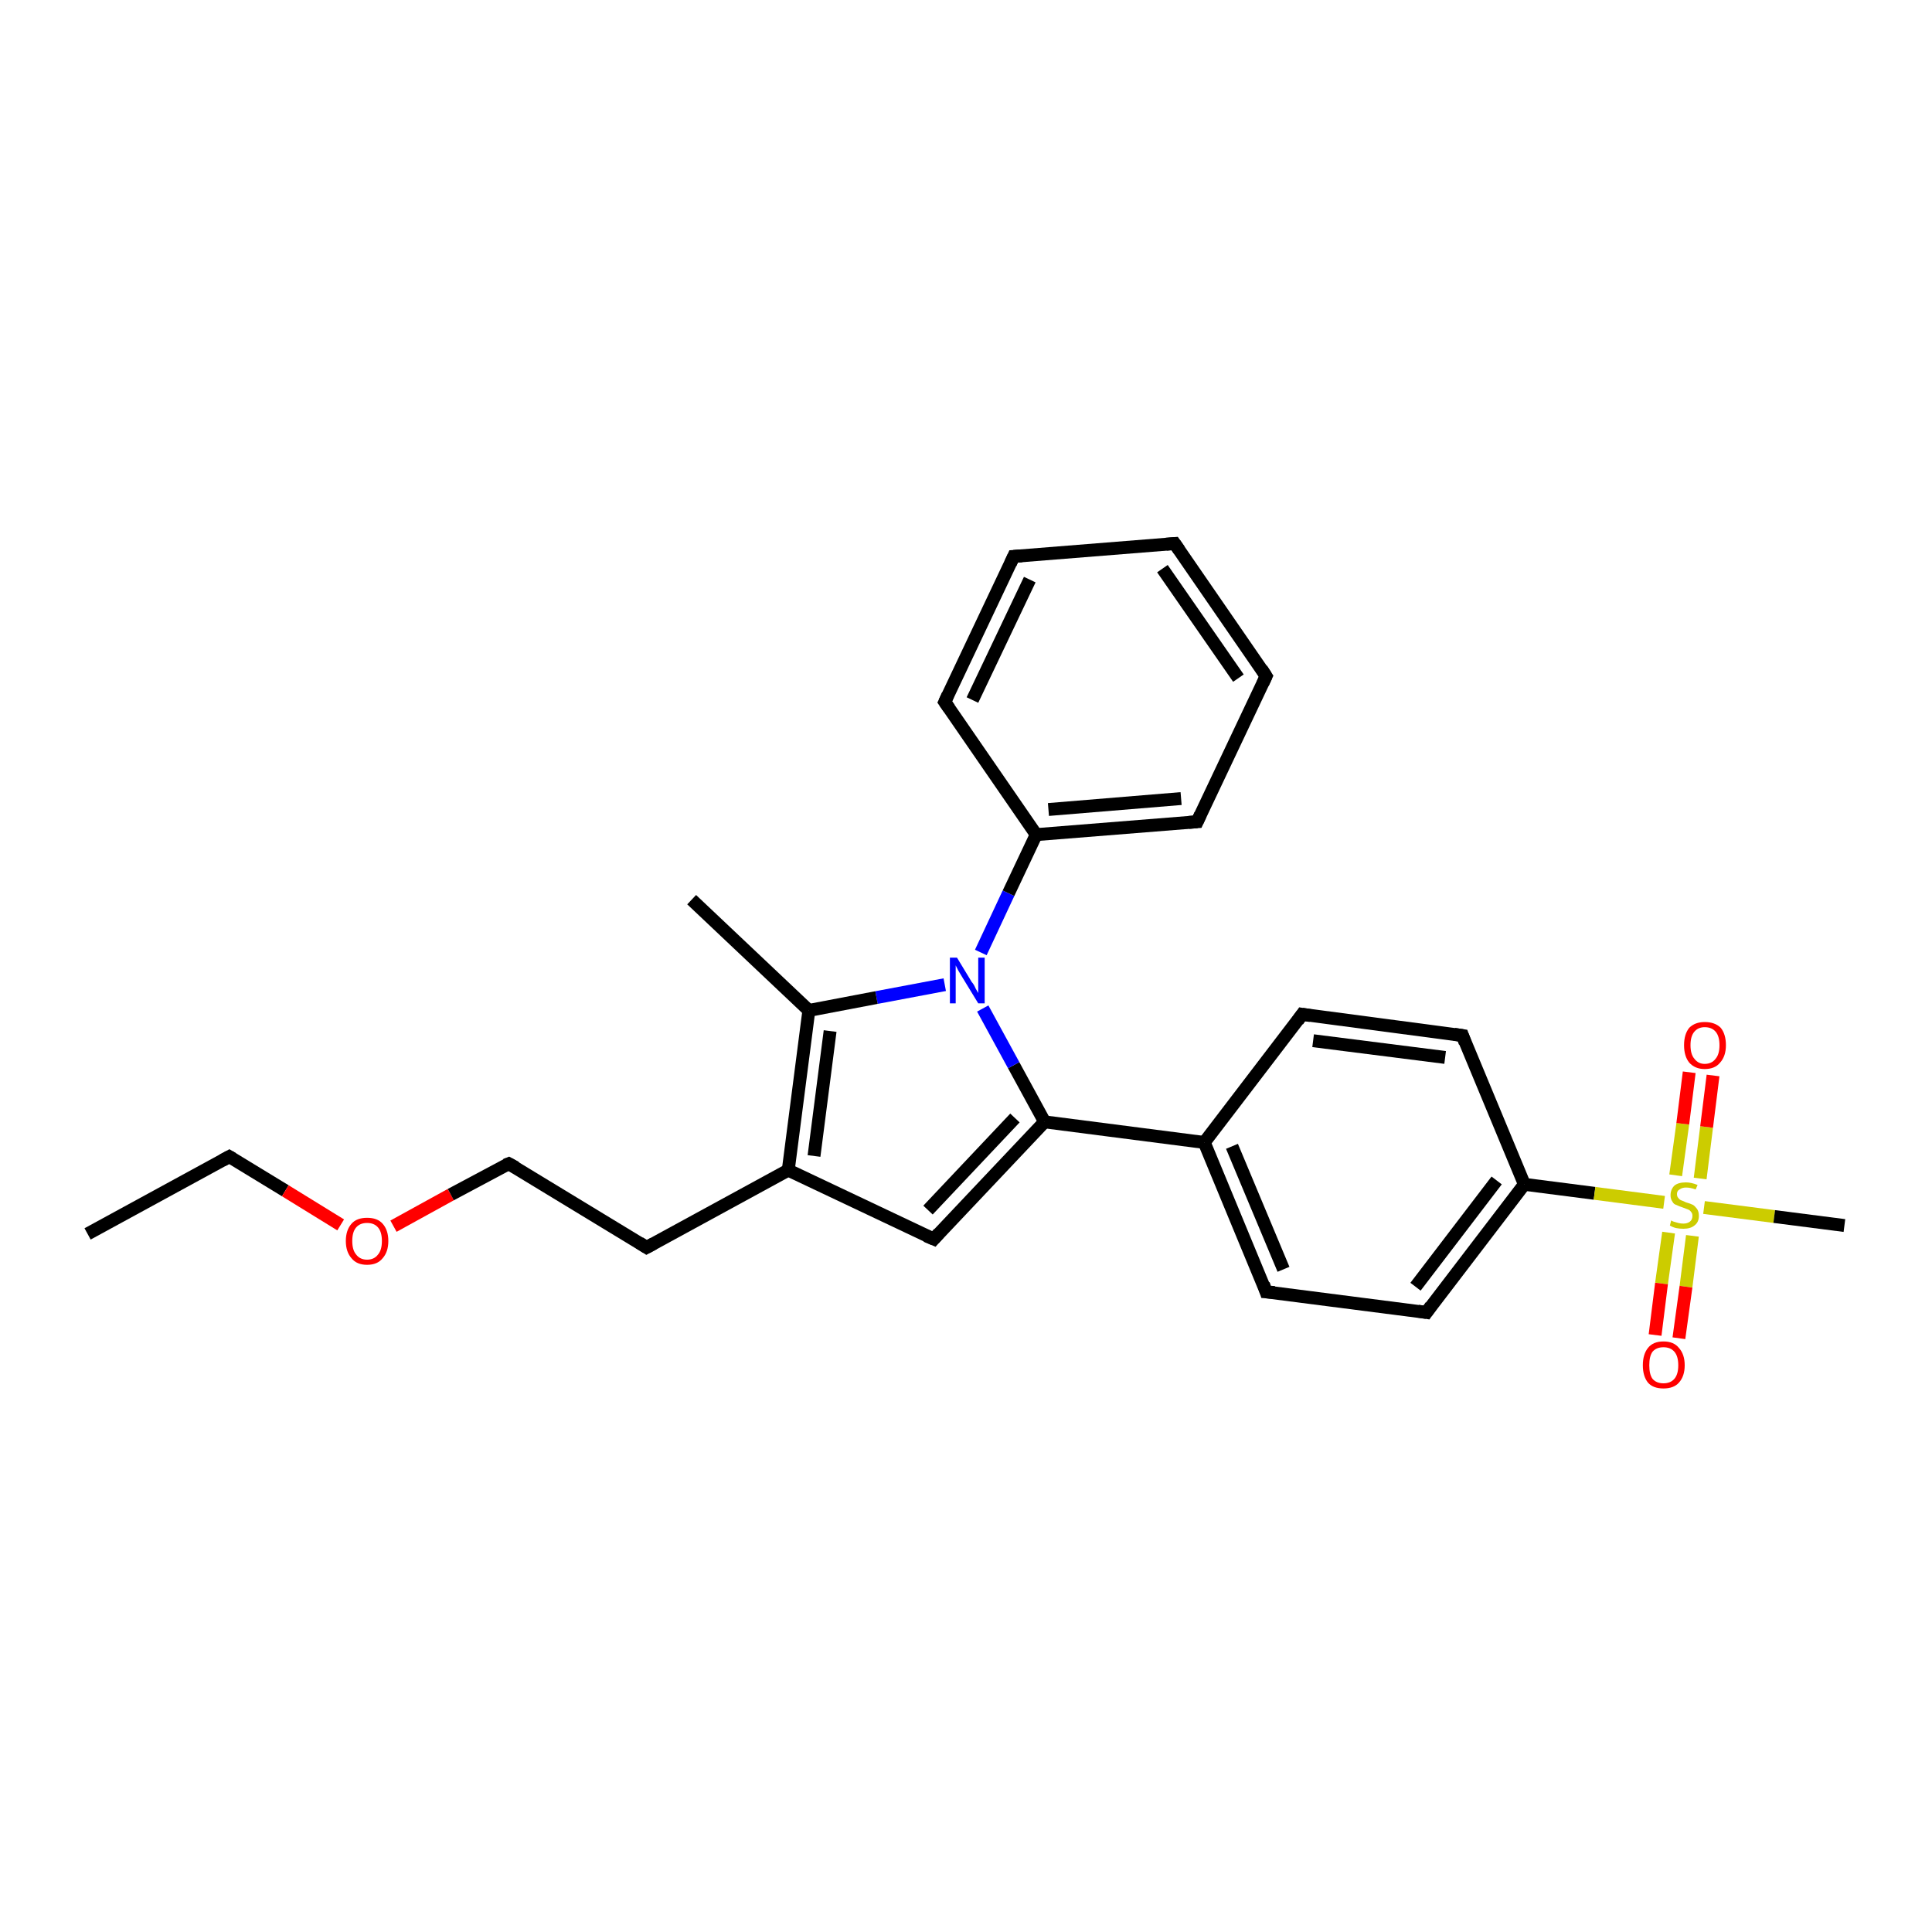 <?xml version='1.0' encoding='iso-8859-1'?>
<svg version='1.1' baseProfile='full'
              xmlns='http://www.w3.org/2000/svg'
                      xmlns:rdkit='http://www.rdkit.org/xml'
                      xmlns:xlink='http://www.w3.org/1999/xlink'
                  xml:space='preserve'
width='300px' height='300px' viewBox='0 0 300 300'>
<!-- END OF HEADER -->
<rect style='opacity:1.0;fill:#FFFFFF;stroke:none' width='300.0' height='300.0' x='0.0' y='0.0'> </rect>
<path class='bond-0 atom-0 atom-1' d='M 13.6,191.6 L 35.6,179.6' style='fill:none;fill-rule:evenodd;stroke:#000000;stroke-width:2.0px;stroke-linecap:butt;stroke-linejoin:miter;stroke-opacity:1' />
<path class='bond-1 atom-1 atom-2' d='M 35.6,179.6 L 44.3,184.9' style='fill:none;fill-rule:evenodd;stroke:#000000;stroke-width:2.0px;stroke-linecap:butt;stroke-linejoin:miter;stroke-opacity:1' />
<path class='bond-1 atom-1 atom-2' d='M 44.3,184.9 L 52.9,190.2' style='fill:none;fill-rule:evenodd;stroke:#FF0000;stroke-width:2.0px;stroke-linecap:butt;stroke-linejoin:miter;stroke-opacity:1' />
<path class='bond-2 atom-2 atom-3' d='M 61.1,190.4 L 70.0,185.5' style='fill:none;fill-rule:evenodd;stroke:#FF0000;stroke-width:2.0px;stroke-linecap:butt;stroke-linejoin:miter;stroke-opacity:1' />
<path class='bond-2 atom-2 atom-3' d='M 70.0,185.5 L 79.0,180.7' style='fill:none;fill-rule:evenodd;stroke:#000000;stroke-width:2.0px;stroke-linecap:butt;stroke-linejoin:miter;stroke-opacity:1' />
<path class='bond-3 atom-3 atom-4' d='M 79.0,180.7 L 100.4,193.7' style='fill:none;fill-rule:evenodd;stroke:#000000;stroke-width:2.0px;stroke-linecap:butt;stroke-linejoin:miter;stroke-opacity:1' />
<path class='bond-4 atom-4 atom-5' d='M 100.4,193.7 L 122.4,181.7' style='fill:none;fill-rule:evenodd;stroke:#000000;stroke-width:2.0px;stroke-linecap:butt;stroke-linejoin:miter;stroke-opacity:1' />
<path class='bond-5 atom-5 atom-6' d='M 122.4,181.7 L 145.0,192.4' style='fill:none;fill-rule:evenodd;stroke:#000000;stroke-width:2.0px;stroke-linecap:butt;stroke-linejoin:miter;stroke-opacity:1' />
<path class='bond-6 atom-6 atom-7' d='M 145.0,192.4 L 162.2,174.2' style='fill:none;fill-rule:evenodd;stroke:#000000;stroke-width:2.0px;stroke-linecap:butt;stroke-linejoin:miter;stroke-opacity:1' />
<path class='bond-6 atom-6 atom-7' d='M 144.1,187.9 L 157.6,173.6' style='fill:none;fill-rule:evenodd;stroke:#000000;stroke-width:2.0px;stroke-linecap:butt;stroke-linejoin:miter;stroke-opacity:1' />
<path class='bond-7 atom-7 atom-8' d='M 162.2,174.2 L 187.0,177.4' style='fill:none;fill-rule:evenodd;stroke:#000000;stroke-width:2.0px;stroke-linecap:butt;stroke-linejoin:miter;stroke-opacity:1' />
<path class='bond-8 atom-8 atom-9' d='M 187.0,177.4 L 196.6,200.6' style='fill:none;fill-rule:evenodd;stroke:#000000;stroke-width:2.0px;stroke-linecap:butt;stroke-linejoin:miter;stroke-opacity:1' />
<path class='bond-8 atom-8 atom-9' d='M 191.3,178.0 L 199.3,197.1' style='fill:none;fill-rule:evenodd;stroke:#000000;stroke-width:2.0px;stroke-linecap:butt;stroke-linejoin:miter;stroke-opacity:1' />
<path class='bond-9 atom-9 atom-10' d='M 196.6,200.6 L 221.5,203.8' style='fill:none;fill-rule:evenodd;stroke:#000000;stroke-width:2.0px;stroke-linecap:butt;stroke-linejoin:miter;stroke-opacity:1' />
<path class='bond-10 atom-10 atom-11' d='M 221.5,203.8 L 236.7,183.9' style='fill:none;fill-rule:evenodd;stroke:#000000;stroke-width:2.0px;stroke-linecap:butt;stroke-linejoin:miter;stroke-opacity:1' />
<path class='bond-10 atom-10 atom-11' d='M 219.8,199.8 L 232.4,183.3' style='fill:none;fill-rule:evenodd;stroke:#000000;stroke-width:2.0px;stroke-linecap:butt;stroke-linejoin:miter;stroke-opacity:1' />
<path class='bond-11 atom-11 atom-12' d='M 236.7,183.9 L 227.1,160.8' style='fill:none;fill-rule:evenodd;stroke:#000000;stroke-width:2.0px;stroke-linecap:butt;stroke-linejoin:miter;stroke-opacity:1' />
<path class='bond-12 atom-12 atom-13' d='M 227.1,160.8 L 202.2,157.5' style='fill:none;fill-rule:evenodd;stroke:#000000;stroke-width:2.0px;stroke-linecap:butt;stroke-linejoin:miter;stroke-opacity:1' />
<path class='bond-12 atom-12 atom-13' d='M 224.4,164.2 L 203.9,161.6' style='fill:none;fill-rule:evenodd;stroke:#000000;stroke-width:2.0px;stroke-linecap:butt;stroke-linejoin:miter;stroke-opacity:1' />
<path class='bond-13 atom-11 atom-14' d='M 236.7,183.9 L 247.6,185.3' style='fill:none;fill-rule:evenodd;stroke:#000000;stroke-width:2.0px;stroke-linecap:butt;stroke-linejoin:miter;stroke-opacity:1' />
<path class='bond-13 atom-11 atom-14' d='M 247.6,185.3 L 258.4,186.7' style='fill:none;fill-rule:evenodd;stroke:#CCCC00;stroke-width:2.0px;stroke-linecap:butt;stroke-linejoin:miter;stroke-opacity:1' />
<path class='bond-14 atom-14 atom-15' d='M 264.6,187.5 L 275.5,188.9' style='fill:none;fill-rule:evenodd;stroke:#CCCC00;stroke-width:2.0px;stroke-linecap:butt;stroke-linejoin:miter;stroke-opacity:1' />
<path class='bond-14 atom-14 atom-15' d='M 275.5,188.9 L 286.4,190.3' style='fill:none;fill-rule:evenodd;stroke:#000000;stroke-width:2.0px;stroke-linecap:butt;stroke-linejoin:miter;stroke-opacity:1' />
<path class='bond-15 atom-14 atom-16' d='M 264.0,183.0 L 265.0,175.0' style='fill:none;fill-rule:evenodd;stroke:#CCCC00;stroke-width:2.0px;stroke-linecap:butt;stroke-linejoin:miter;stroke-opacity:1' />
<path class='bond-15 atom-14 atom-16' d='M 265.0,175.0 L 266.0,167.0' style='fill:none;fill-rule:evenodd;stroke:#FF0000;stroke-width:2.0px;stroke-linecap:butt;stroke-linejoin:miter;stroke-opacity:1' />
<path class='bond-15 atom-14 atom-16' d='M 260.2,182.5 L 261.3,174.5' style='fill:none;fill-rule:evenodd;stroke:#CCCC00;stroke-width:2.0px;stroke-linecap:butt;stroke-linejoin:miter;stroke-opacity:1' />
<path class='bond-15 atom-14 atom-16' d='M 261.3,174.5 L 262.3,166.5' style='fill:none;fill-rule:evenodd;stroke:#FF0000;stroke-width:2.0px;stroke-linecap:butt;stroke-linejoin:miter;stroke-opacity:1' />
<path class='bond-16 atom-14 atom-17' d='M 259.1,191.4 L 258.0,199.3' style='fill:none;fill-rule:evenodd;stroke:#CCCC00;stroke-width:2.0px;stroke-linecap:butt;stroke-linejoin:miter;stroke-opacity:1' />
<path class='bond-16 atom-14 atom-17' d='M 258.0,199.3 L 257.0,207.3' style='fill:none;fill-rule:evenodd;stroke:#FF0000;stroke-width:2.0px;stroke-linecap:butt;stroke-linejoin:miter;stroke-opacity:1' />
<path class='bond-16 atom-14 atom-17' d='M 262.8,191.9 L 261.8,199.8' style='fill:none;fill-rule:evenodd;stroke:#CCCC00;stroke-width:2.0px;stroke-linecap:butt;stroke-linejoin:miter;stroke-opacity:1' />
<path class='bond-16 atom-14 atom-17' d='M 261.8,199.8 L 260.7,207.8' style='fill:none;fill-rule:evenodd;stroke:#FF0000;stroke-width:2.0px;stroke-linecap:butt;stroke-linejoin:miter;stroke-opacity:1' />
<path class='bond-17 atom-7 atom-18' d='M 162.2,174.2 L 157.4,165.4' style='fill:none;fill-rule:evenodd;stroke:#000000;stroke-width:2.0px;stroke-linecap:butt;stroke-linejoin:miter;stroke-opacity:1' />
<path class='bond-17 atom-7 atom-18' d='M 157.4,165.4 L 152.6,156.6' style='fill:none;fill-rule:evenodd;stroke:#0000FF;stroke-width:2.0px;stroke-linecap:butt;stroke-linejoin:miter;stroke-opacity:1' />
<path class='bond-18 atom-18 atom-19' d='M 146.7,152.9 L 136.1,154.9' style='fill:none;fill-rule:evenodd;stroke:#0000FF;stroke-width:2.0px;stroke-linecap:butt;stroke-linejoin:miter;stroke-opacity:1' />
<path class='bond-18 atom-18 atom-19' d='M 136.1,154.9 L 125.6,156.9' style='fill:none;fill-rule:evenodd;stroke:#000000;stroke-width:2.0px;stroke-linecap:butt;stroke-linejoin:miter;stroke-opacity:1' />
<path class='bond-19 atom-19 atom-20' d='M 125.6,156.9 L 107.4,139.7' style='fill:none;fill-rule:evenodd;stroke:#000000;stroke-width:2.0px;stroke-linecap:butt;stroke-linejoin:miter;stroke-opacity:1' />
<path class='bond-20 atom-18 atom-21' d='M 152.3,147.9 L 156.6,138.7' style='fill:none;fill-rule:evenodd;stroke:#0000FF;stroke-width:2.0px;stroke-linecap:butt;stroke-linejoin:miter;stroke-opacity:1' />
<path class='bond-20 atom-18 atom-21' d='M 156.6,138.7 L 160.9,129.6' style='fill:none;fill-rule:evenodd;stroke:#000000;stroke-width:2.0px;stroke-linecap:butt;stroke-linejoin:miter;stroke-opacity:1' />
<path class='bond-21 atom-21 atom-22' d='M 160.9,129.6 L 185.9,127.6' style='fill:none;fill-rule:evenodd;stroke:#000000;stroke-width:2.0px;stroke-linecap:butt;stroke-linejoin:miter;stroke-opacity:1' />
<path class='bond-21 atom-21 atom-22' d='M 162.8,125.7 L 183.4,124.0' style='fill:none;fill-rule:evenodd;stroke:#000000;stroke-width:2.0px;stroke-linecap:butt;stroke-linejoin:miter;stroke-opacity:1' />
<path class='bond-22 atom-22 atom-23' d='M 185.9,127.6 L 196.6,105.0' style='fill:none;fill-rule:evenodd;stroke:#000000;stroke-width:2.0px;stroke-linecap:butt;stroke-linejoin:miter;stroke-opacity:1' />
<path class='bond-23 atom-23 atom-24' d='M 196.6,105.0 L 182.4,84.4' style='fill:none;fill-rule:evenodd;stroke:#000000;stroke-width:2.0px;stroke-linecap:butt;stroke-linejoin:miter;stroke-opacity:1' />
<path class='bond-23 atom-23 atom-24' d='M 192.3,105.3 L 180.5,88.3' style='fill:none;fill-rule:evenodd;stroke:#000000;stroke-width:2.0px;stroke-linecap:butt;stroke-linejoin:miter;stroke-opacity:1' />
<path class='bond-24 atom-24 atom-25' d='M 182.4,84.4 L 157.4,86.4' style='fill:none;fill-rule:evenodd;stroke:#000000;stroke-width:2.0px;stroke-linecap:butt;stroke-linejoin:miter;stroke-opacity:1' />
<path class='bond-25 atom-25 atom-26' d='M 157.4,86.4 L 146.7,109.0' style='fill:none;fill-rule:evenodd;stroke:#000000;stroke-width:2.0px;stroke-linecap:butt;stroke-linejoin:miter;stroke-opacity:1' />
<path class='bond-25 atom-25 atom-26' d='M 159.9,90.0 L 151.0,108.7' style='fill:none;fill-rule:evenodd;stroke:#000000;stroke-width:2.0px;stroke-linecap:butt;stroke-linejoin:miter;stroke-opacity:1' />
<path class='bond-26 atom-19 atom-5' d='M 125.6,156.9 L 122.4,181.7' style='fill:none;fill-rule:evenodd;stroke:#000000;stroke-width:2.0px;stroke-linecap:butt;stroke-linejoin:miter;stroke-opacity:1' />
<path class='bond-26 atom-19 atom-5' d='M 128.9,160.1 L 126.4,179.5' style='fill:none;fill-rule:evenodd;stroke:#000000;stroke-width:2.0px;stroke-linecap:butt;stroke-linejoin:miter;stroke-opacity:1' />
<path class='bond-27 atom-26 atom-21' d='M 146.7,109.0 L 160.9,129.6' style='fill:none;fill-rule:evenodd;stroke:#000000;stroke-width:2.0px;stroke-linecap:butt;stroke-linejoin:miter;stroke-opacity:1' />
<path class='bond-28 atom-13 atom-8' d='M 202.2,157.5 L 187.0,177.4' style='fill:none;fill-rule:evenodd;stroke:#000000;stroke-width:2.0px;stroke-linecap:butt;stroke-linejoin:miter;stroke-opacity:1' />
<path d='M 34.5,180.2 L 35.6,179.6 L 36.1,179.9' style='fill:none;stroke:#000000;stroke-width:2.0px;stroke-linecap:butt;stroke-linejoin:miter;stroke-opacity:1;' />
<path d='M 78.5,180.9 L 79.0,180.7 L 80.1,181.3' style='fill:none;stroke:#000000;stroke-width:2.0px;stroke-linecap:butt;stroke-linejoin:miter;stroke-opacity:1;' />
<path d='M 99.3,193.0 L 100.4,193.7 L 101.5,193.1' style='fill:none;stroke:#000000;stroke-width:2.0px;stroke-linecap:butt;stroke-linejoin:miter;stroke-opacity:1;' />
<path d='M 143.8,191.9 L 145.0,192.4 L 145.8,191.5' style='fill:none;stroke:#000000;stroke-width:2.0px;stroke-linecap:butt;stroke-linejoin:miter;stroke-opacity:1;' />
<path d='M 196.2,199.4 L 196.6,200.6 L 197.9,200.7' style='fill:none;stroke:#000000;stroke-width:2.0px;stroke-linecap:butt;stroke-linejoin:miter;stroke-opacity:1;' />
<path d='M 220.2,203.6 L 221.5,203.8 L 222.2,202.8' style='fill:none;stroke:#000000;stroke-width:2.0px;stroke-linecap:butt;stroke-linejoin:miter;stroke-opacity:1;' />
<path d='M 227.5,161.9 L 227.1,160.8 L 225.8,160.6' style='fill:none;stroke:#000000;stroke-width:2.0px;stroke-linecap:butt;stroke-linejoin:miter;stroke-opacity:1;' />
<path d='M 203.5,157.7 L 202.2,157.5 L 201.5,158.5' style='fill:none;stroke:#000000;stroke-width:2.0px;stroke-linecap:butt;stroke-linejoin:miter;stroke-opacity:1;' />
<path d='M 184.6,127.7 L 185.9,127.6 L 186.4,126.5' style='fill:none;stroke:#000000;stroke-width:2.0px;stroke-linecap:butt;stroke-linejoin:miter;stroke-opacity:1;' />
<path d='M 196.1,106.1 L 196.6,105.0 L 195.9,103.9' style='fill:none;stroke:#000000;stroke-width:2.0px;stroke-linecap:butt;stroke-linejoin:miter;stroke-opacity:1;' />
<path d='M 183.1,85.4 L 182.4,84.4 L 181.1,84.5' style='fill:none;stroke:#000000;stroke-width:2.0px;stroke-linecap:butt;stroke-linejoin:miter;stroke-opacity:1;' />
<path d='M 158.7,86.3 L 157.4,86.4 L 156.9,87.5' style='fill:none;stroke:#000000;stroke-width:2.0px;stroke-linecap:butt;stroke-linejoin:miter;stroke-opacity:1;' />
<path d='M 147.2,107.9 L 146.7,109.0 L 147.4,110.0' style='fill:none;stroke:#000000;stroke-width:2.0px;stroke-linecap:butt;stroke-linejoin:miter;stroke-opacity:1;' />
<path class='atom-2' d='M 53.7 192.7
Q 53.7 191.0, 54.6 190.0
Q 55.4 189.1, 57.0 189.1
Q 58.6 189.1, 59.4 190.0
Q 60.3 191.0, 60.3 192.7
Q 60.3 194.4, 59.4 195.4
Q 58.6 196.4, 57.0 196.4
Q 55.4 196.4, 54.6 195.4
Q 53.7 194.4, 53.7 192.7
M 57.0 195.6
Q 58.1 195.6, 58.7 194.8
Q 59.3 194.1, 59.3 192.7
Q 59.3 191.3, 58.7 190.6
Q 58.1 189.9, 57.0 189.9
Q 55.9 189.9, 55.3 190.6
Q 54.7 191.3, 54.7 192.7
Q 54.7 194.1, 55.3 194.8
Q 55.9 195.6, 57.0 195.6
' fill='#FF0000'/>
<path class='atom-14' d='M 259.5 189.5
Q 259.6 189.6, 259.9 189.7
Q 260.3 189.8, 260.6 189.9
Q 261.0 190.0, 261.4 190.0
Q 262.0 190.0, 262.4 189.7
Q 262.8 189.4, 262.8 188.8
Q 262.8 188.4, 262.6 188.2
Q 262.4 187.9, 262.1 187.8
Q 261.8 187.7, 261.3 187.5
Q 260.7 187.3, 260.3 187.1
Q 259.9 187.0, 259.7 186.6
Q 259.4 186.2, 259.4 185.6
Q 259.4 184.7, 260.0 184.1
Q 260.6 183.6, 261.8 183.6
Q 262.6 183.6, 263.6 184.0
L 263.3 184.7
Q 262.5 184.4, 261.8 184.4
Q 261.2 184.4, 260.8 184.7
Q 260.4 184.9, 260.4 185.4
Q 260.4 185.8, 260.6 186.0
Q 260.8 186.3, 261.1 186.4
Q 261.4 186.5, 261.8 186.7
Q 262.5 186.9, 262.9 187.1
Q 263.2 187.3, 263.5 187.7
Q 263.8 188.1, 263.8 188.8
Q 263.8 189.8, 263.1 190.3
Q 262.5 190.8, 261.4 190.8
Q 260.8 190.8, 260.3 190.7
Q 259.8 190.6, 259.3 190.3
L 259.5 189.5
' fill='#CCCC00'/>
<path class='atom-16' d='M 261.5 162.3
Q 261.5 160.6, 262.3 159.6
Q 263.2 158.7, 264.7 158.7
Q 266.3 158.7, 267.2 159.6
Q 268.0 160.6, 268.0 162.3
Q 268.0 164.0, 267.1 165.0
Q 266.3 166.0, 264.7 166.0
Q 263.2 166.0, 262.3 165.0
Q 261.5 164.0, 261.5 162.3
M 264.7 165.2
Q 265.8 165.2, 266.4 164.4
Q 267.0 163.7, 267.0 162.3
Q 267.0 160.9, 266.4 160.2
Q 265.8 159.5, 264.7 159.5
Q 263.7 159.5, 263.1 160.2
Q 262.5 160.9, 262.5 162.3
Q 262.5 163.7, 263.1 164.4
Q 263.7 165.2, 264.7 165.2
' fill='#FF0000'/>
<path class='atom-17' d='M 255.1 212.0
Q 255.1 210.3, 255.9 209.3
Q 256.7 208.3, 258.3 208.3
Q 259.9 208.3, 260.7 209.3
Q 261.6 210.3, 261.6 212.0
Q 261.6 213.7, 260.7 214.7
Q 259.9 215.6, 258.3 215.6
Q 256.7 215.6, 255.9 214.7
Q 255.1 213.7, 255.1 212.0
M 258.3 214.8
Q 259.4 214.8, 260.0 214.1
Q 260.6 213.4, 260.6 212.0
Q 260.6 210.6, 260.0 209.9
Q 259.4 209.2, 258.3 209.2
Q 257.2 209.2, 256.6 209.9
Q 256.1 210.6, 256.1 212.0
Q 256.1 213.4, 256.6 214.1
Q 257.2 214.8, 258.3 214.8
' fill='#FF0000'/>
<path class='atom-18' d='M 148.6 148.7
L 150.9 152.5
Q 151.2 152.8, 151.5 153.5
Q 151.9 154.2, 151.9 154.2
L 151.9 148.7
L 152.9 148.7
L 152.9 155.8
L 151.9 155.8
L 149.4 151.7
Q 149.1 151.2, 148.8 150.7
Q 148.5 150.1, 148.4 149.9
L 148.4 155.8
L 147.5 155.8
L 147.5 148.7
L 148.6 148.7
' fill='#0000FF'/>
</svg>
